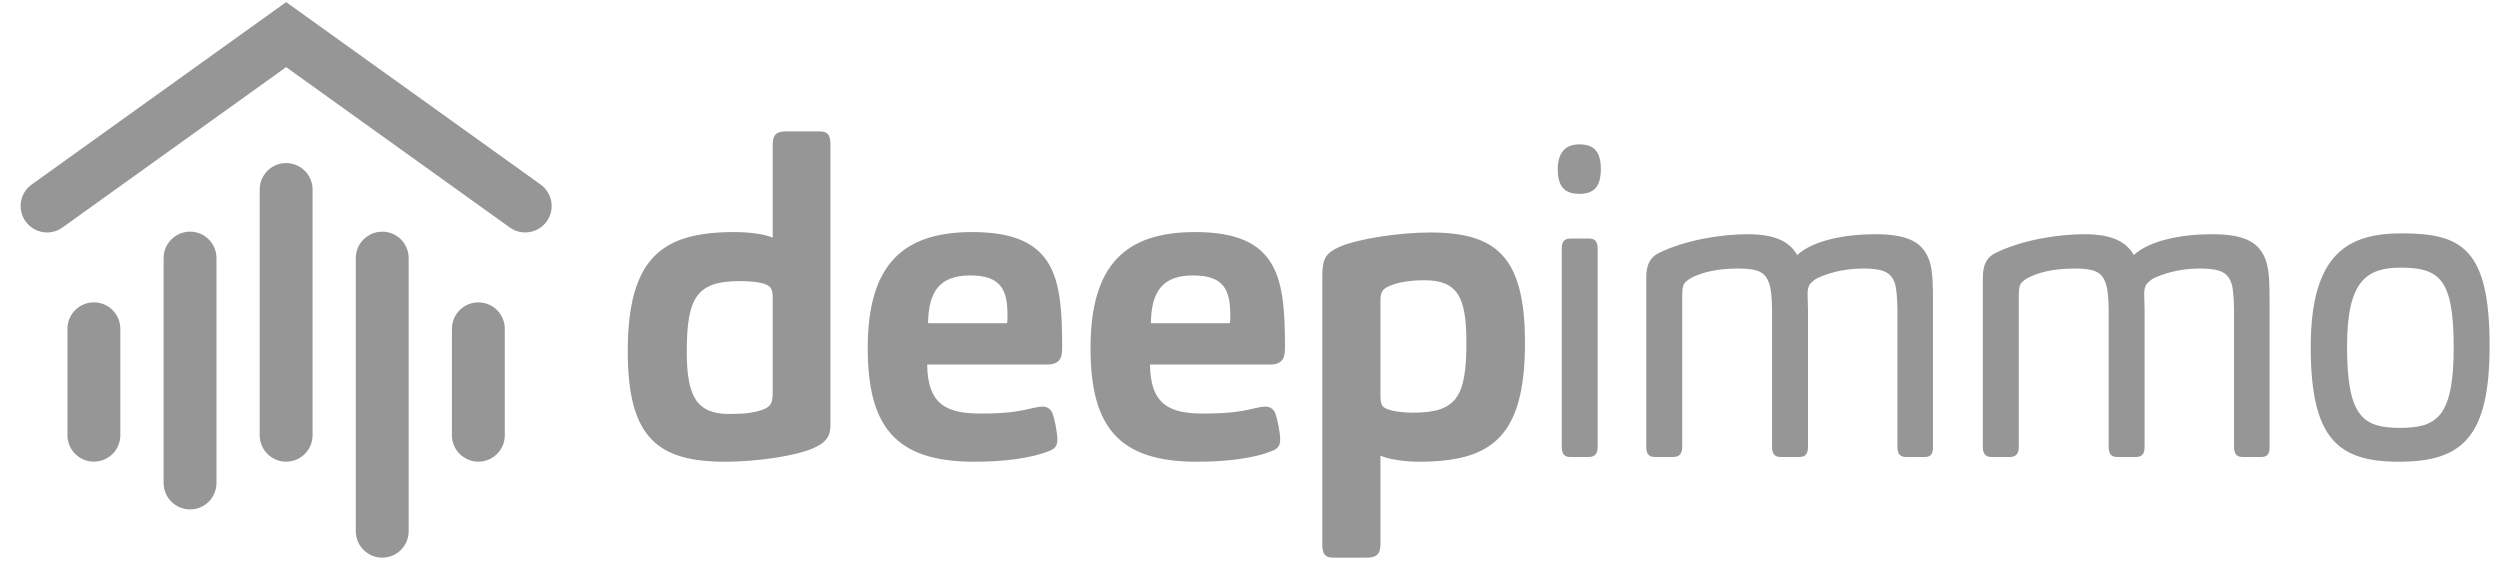 <svg width="108" height="25" viewBox="0 0 108 25" fill="none" xmlns="http://www.w3.org/2000/svg">
<g clip-path="url(#clip0_902_66937)">
<path d="M2.914 18.802V14.205C2.914 13.573 3.425 13.062 4.056 13.062C4.687 13.062 5.198 13.573 5.198 14.205V18.802C5.198 19.432 4.687 19.943 4.056 19.943C3.425 19.943 2.914 19.432 2.914 18.802Z" fill="#969696"/>
<path d="M7.068 20.866V11.149C7.068 10.519 7.58 10.007 8.21 10.007C8.841 10.007 9.352 10.519 9.352 11.149V20.866C9.352 21.496 8.841 22.007 8.21 22.007C7.58 22.007 7.068 21.496 7.068 20.866Z" fill="#969696"/>
<path d="M11.219 18.801V8.187C11.219 7.556 11.73 7.045 12.361 7.045C12.991 7.045 13.503 7.556 13.503 8.187V18.801C13.503 19.432 12.991 19.944 12.361 19.944C11.73 19.944 11.219 19.432 11.219 18.801Z" fill="#969696"/>
<path d="M15.371 22.949V11.15C15.371 10.519 15.882 10.008 16.513 10.008C17.144 10.008 17.655 10.519 17.655 11.15V11.174V22.949C17.655 23.579 17.144 24.091 16.513 24.091C15.882 24.091 15.371 23.579 15.371 22.949Z" fill="#969696"/>
<path d="M19.523 18.802V14.206C19.523 13.573 20.035 13.063 20.666 13.063C21.296 13.063 21.807 13.574 21.807 14.206V18.802C21.807 19.433 21.296 19.944 20.666 19.944C20.035 19.944 19.523 19.433 19.523 18.802Z" fill="#969696"/>
<path d="M1.105 9.565C0.737 9.053 0.855 8.339 1.367 7.972L12.361 0.091L23.355 7.972C23.867 8.339 23.985 9.053 23.617 9.565C23.249 10.078 22.536 10.195 22.024 9.828L12.361 2.901L2.698 9.828C2.497 9.972 2.264 10.042 2.034 10.042C1.678 10.042 1.328 9.876 1.105 9.565Z" fill="#969696"/>
<path d="M105.999 15.034C105.999 18.071 105.223 18.484 103.67 18.484C102.049 18.484 101.393 17.959 101.393 14.959C101.393 12.143 102.221 11.562 103.722 11.562C105.43 11.562 105.999 12.106 105.999 15.034ZM107.551 14.94C107.551 10.738 106.344 10.081 103.756 10.081C101.462 10.081 99.823 10.925 99.823 14.996C99.823 18.971 101.014 19.947 103.636 19.947C106.361 19.947 107.551 18.897 107.551 14.94ZM87.212 19.309V12.875C87.212 12.537 87.23 12.35 87.299 12.256C87.385 12.125 87.558 12.031 87.661 11.975C88.023 11.806 88.593 11.6 89.645 11.6C90.576 11.6 90.818 11.806 90.973 12.256C91.06 12.5 91.094 12.95 91.094 13.381V19.309C91.094 19.591 91.198 19.741 91.456 19.741H92.284C92.56 19.741 92.646 19.572 92.646 19.309V13.4C92.646 13.269 92.629 12.8 92.629 12.687C92.629 12.518 92.663 12.387 92.715 12.293C92.818 12.162 92.974 12.05 93.06 12.012C93.388 11.862 94.06 11.6 95.044 11.6C95.975 11.6 96.251 11.806 96.406 12.256C96.476 12.5 96.51 12.987 96.51 13.437V19.309C96.51 19.59 96.614 19.741 96.872 19.741H97.7C97.976 19.741 98.045 19.572 98.045 19.309V13.1C98.045 12.368 98.045 11.712 97.89 11.262C97.631 10.531 97.079 10.118 95.561 10.118C94.25 10.118 92.87 10.381 92.18 11.018C91.904 10.531 91.37 10.118 90.058 10.118C88.903 10.118 87.367 10.362 86.211 10.925C85.867 11.094 85.659 11.375 85.659 11.993V19.309C85.659 19.59 85.763 19.741 86.022 19.741H86.832C87.109 19.741 87.212 19.572 87.212 19.309ZM72.671 19.309V12.875C72.671 12.537 72.688 12.35 72.757 12.256C72.844 12.125 73.017 12.031 73.119 11.975C73.482 11.806 74.051 11.6 75.103 11.6C76.035 11.6 76.277 11.806 76.432 12.256C76.518 12.5 76.552 12.95 76.552 13.381V19.309C76.552 19.591 76.656 19.741 76.915 19.741H77.742C78.018 19.741 78.105 19.572 78.105 19.309V13.4C78.105 13.269 78.088 12.8 78.088 12.687C78.088 12.518 78.122 12.387 78.174 12.293C78.278 12.162 78.433 12.05 78.519 12.012C78.846 11.862 79.519 11.6 80.502 11.6C81.434 11.6 81.71 11.806 81.865 12.256C81.934 12.5 81.969 12.987 81.969 13.437V19.309C81.969 19.59 82.073 19.741 82.331 19.741H83.159C83.435 19.741 83.504 19.572 83.504 19.309V13.1C83.504 12.368 83.504 11.712 83.349 11.262C83.09 10.531 82.538 10.118 81.02 10.118C79.709 10.118 78.329 10.381 77.639 11.018C77.363 10.531 76.828 10.118 75.517 10.118C74.361 10.118 72.826 10.362 71.67 10.925C71.326 11.094 71.118 11.375 71.118 11.993V19.309C71.118 19.59 71.222 19.741 71.48 19.741H72.29C72.567 19.741 72.671 19.572 72.671 19.309ZM69.157 7.306C69.157 6.481 68.795 6.237 68.225 6.237C67.656 6.237 67.294 6.556 67.294 7.325C67.294 8.15 67.691 8.375 68.225 8.375C68.829 8.375 69.157 8.094 69.157 7.306ZM69.019 19.309V10.737C69.019 10.475 68.933 10.306 68.657 10.306H67.829C67.536 10.306 67.467 10.493 67.467 10.756V19.309C67.467 19.609 67.588 19.741 67.829 19.741H68.64C68.915 19.741 69.019 19.572 69.019 19.309ZM59.635 17.078V13.081C59.635 12.894 59.635 12.744 59.691 12.631C59.729 12.537 59.823 12.444 59.954 12.387C60.367 12.181 60.985 12.106 61.529 12.106C62.973 12.106 63.348 12.837 63.348 14.79C63.348 17.172 62.916 17.828 61.023 17.828C60.648 17.828 60.141 17.772 59.898 17.659C59.71 17.584 59.635 17.453 59.635 17.078ZM59.635 23.528V19.684C60.01 19.853 60.741 19.947 61.267 19.947C64.379 19.947 65.879 18.953 65.879 14.809C65.879 11.056 64.623 10.043 61.773 10.043C60.422 10.043 58.641 10.324 57.872 10.662C57.573 10.793 57.31 10.962 57.216 11.224C57.142 11.412 57.123 11.675 57.123 11.956V23.528C57.123 23.997 57.292 24.09 57.61 24.09H59.054C59.429 24.091 59.635 23.959 59.635 23.528ZM49.718 13.963C49.736 12.593 50.224 11.899 51.536 11.899C52.848 11.899 53.148 12.5 53.148 13.606C53.148 13.719 53.148 13.869 53.13 13.963H49.718ZM49.68 15.747H54.873C55.06 15.747 55.211 15.709 55.304 15.634C55.473 15.522 55.511 15.297 55.511 15.015C55.511 12.031 55.267 10.025 51.63 10.025C48.63 10.025 47.111 11.431 47.111 15.034C47.111 18.409 48.293 19.947 51.705 19.947C52.83 19.947 54.124 19.834 55.004 19.459C55.229 19.365 55.304 19.215 55.304 18.99C55.304 18.709 55.192 18.127 55.098 17.865C55.023 17.678 54.874 17.565 54.667 17.565C54.498 17.565 54.274 17.622 54.105 17.659C53.562 17.791 52.999 17.865 52.005 17.865C50.599 17.866 49.699 17.547 49.68 15.747ZM40.092 13.963C40.11 12.593 40.598 11.899 41.91 11.899C43.223 11.899 43.523 12.5 43.523 13.606C43.523 13.719 43.523 13.869 43.504 13.963H40.092ZM40.054 15.747H45.248C45.435 15.747 45.585 15.709 45.679 15.634C45.848 15.522 45.885 15.297 45.885 15.015C45.885 12.031 45.641 10.025 42.004 10.025C39.004 10.025 37.486 11.431 37.486 15.034C37.486 18.409 38.667 19.947 42.079 19.947C43.204 19.947 44.498 19.834 45.379 19.459C45.604 19.365 45.679 19.215 45.679 18.99C45.679 18.709 45.566 18.127 45.473 17.865C45.398 17.678 45.248 17.565 45.042 17.565C44.873 17.565 44.648 17.622 44.479 17.659C43.936 17.791 43.373 17.865 42.379 17.865C40.973 17.866 40.073 17.547 40.054 15.747ZM33.381 16.947C33.381 17.134 33.363 17.284 33.325 17.397C33.269 17.51 33.175 17.603 33.044 17.659C32.631 17.846 32.069 17.884 31.506 17.884C30.1 17.884 29.669 17.134 29.669 15.203C29.669 12.874 30.081 12.143 31.956 12.143C32.35 12.143 32.856 12.181 33.1 12.293C33.306 12.387 33.381 12.499 33.381 12.874V16.947ZM35.875 18.165V6.237C35.875 5.769 35.706 5.675 35.388 5.675H33.944C33.569 5.675 33.381 5.806 33.381 6.237V10.268C33.025 10.1 32.275 10.025 31.732 10.025C28.638 10.025 27.119 11.094 27.119 15.184C27.119 18.934 28.431 19.947 31.338 19.947C32.669 19.947 34.356 19.703 35.125 19.366C35.425 19.234 35.669 19.085 35.8 18.803C35.875 18.634 35.875 18.447 35.875 18.165Z" fill="#969696"/>
</g>
<defs>
<clipPath id="clip0_902_66937">
<rect width="106.661" height="24" fill="white" transform="translate(0.891 0.091)"/>
</clipPath>
</defs>
</svg>
